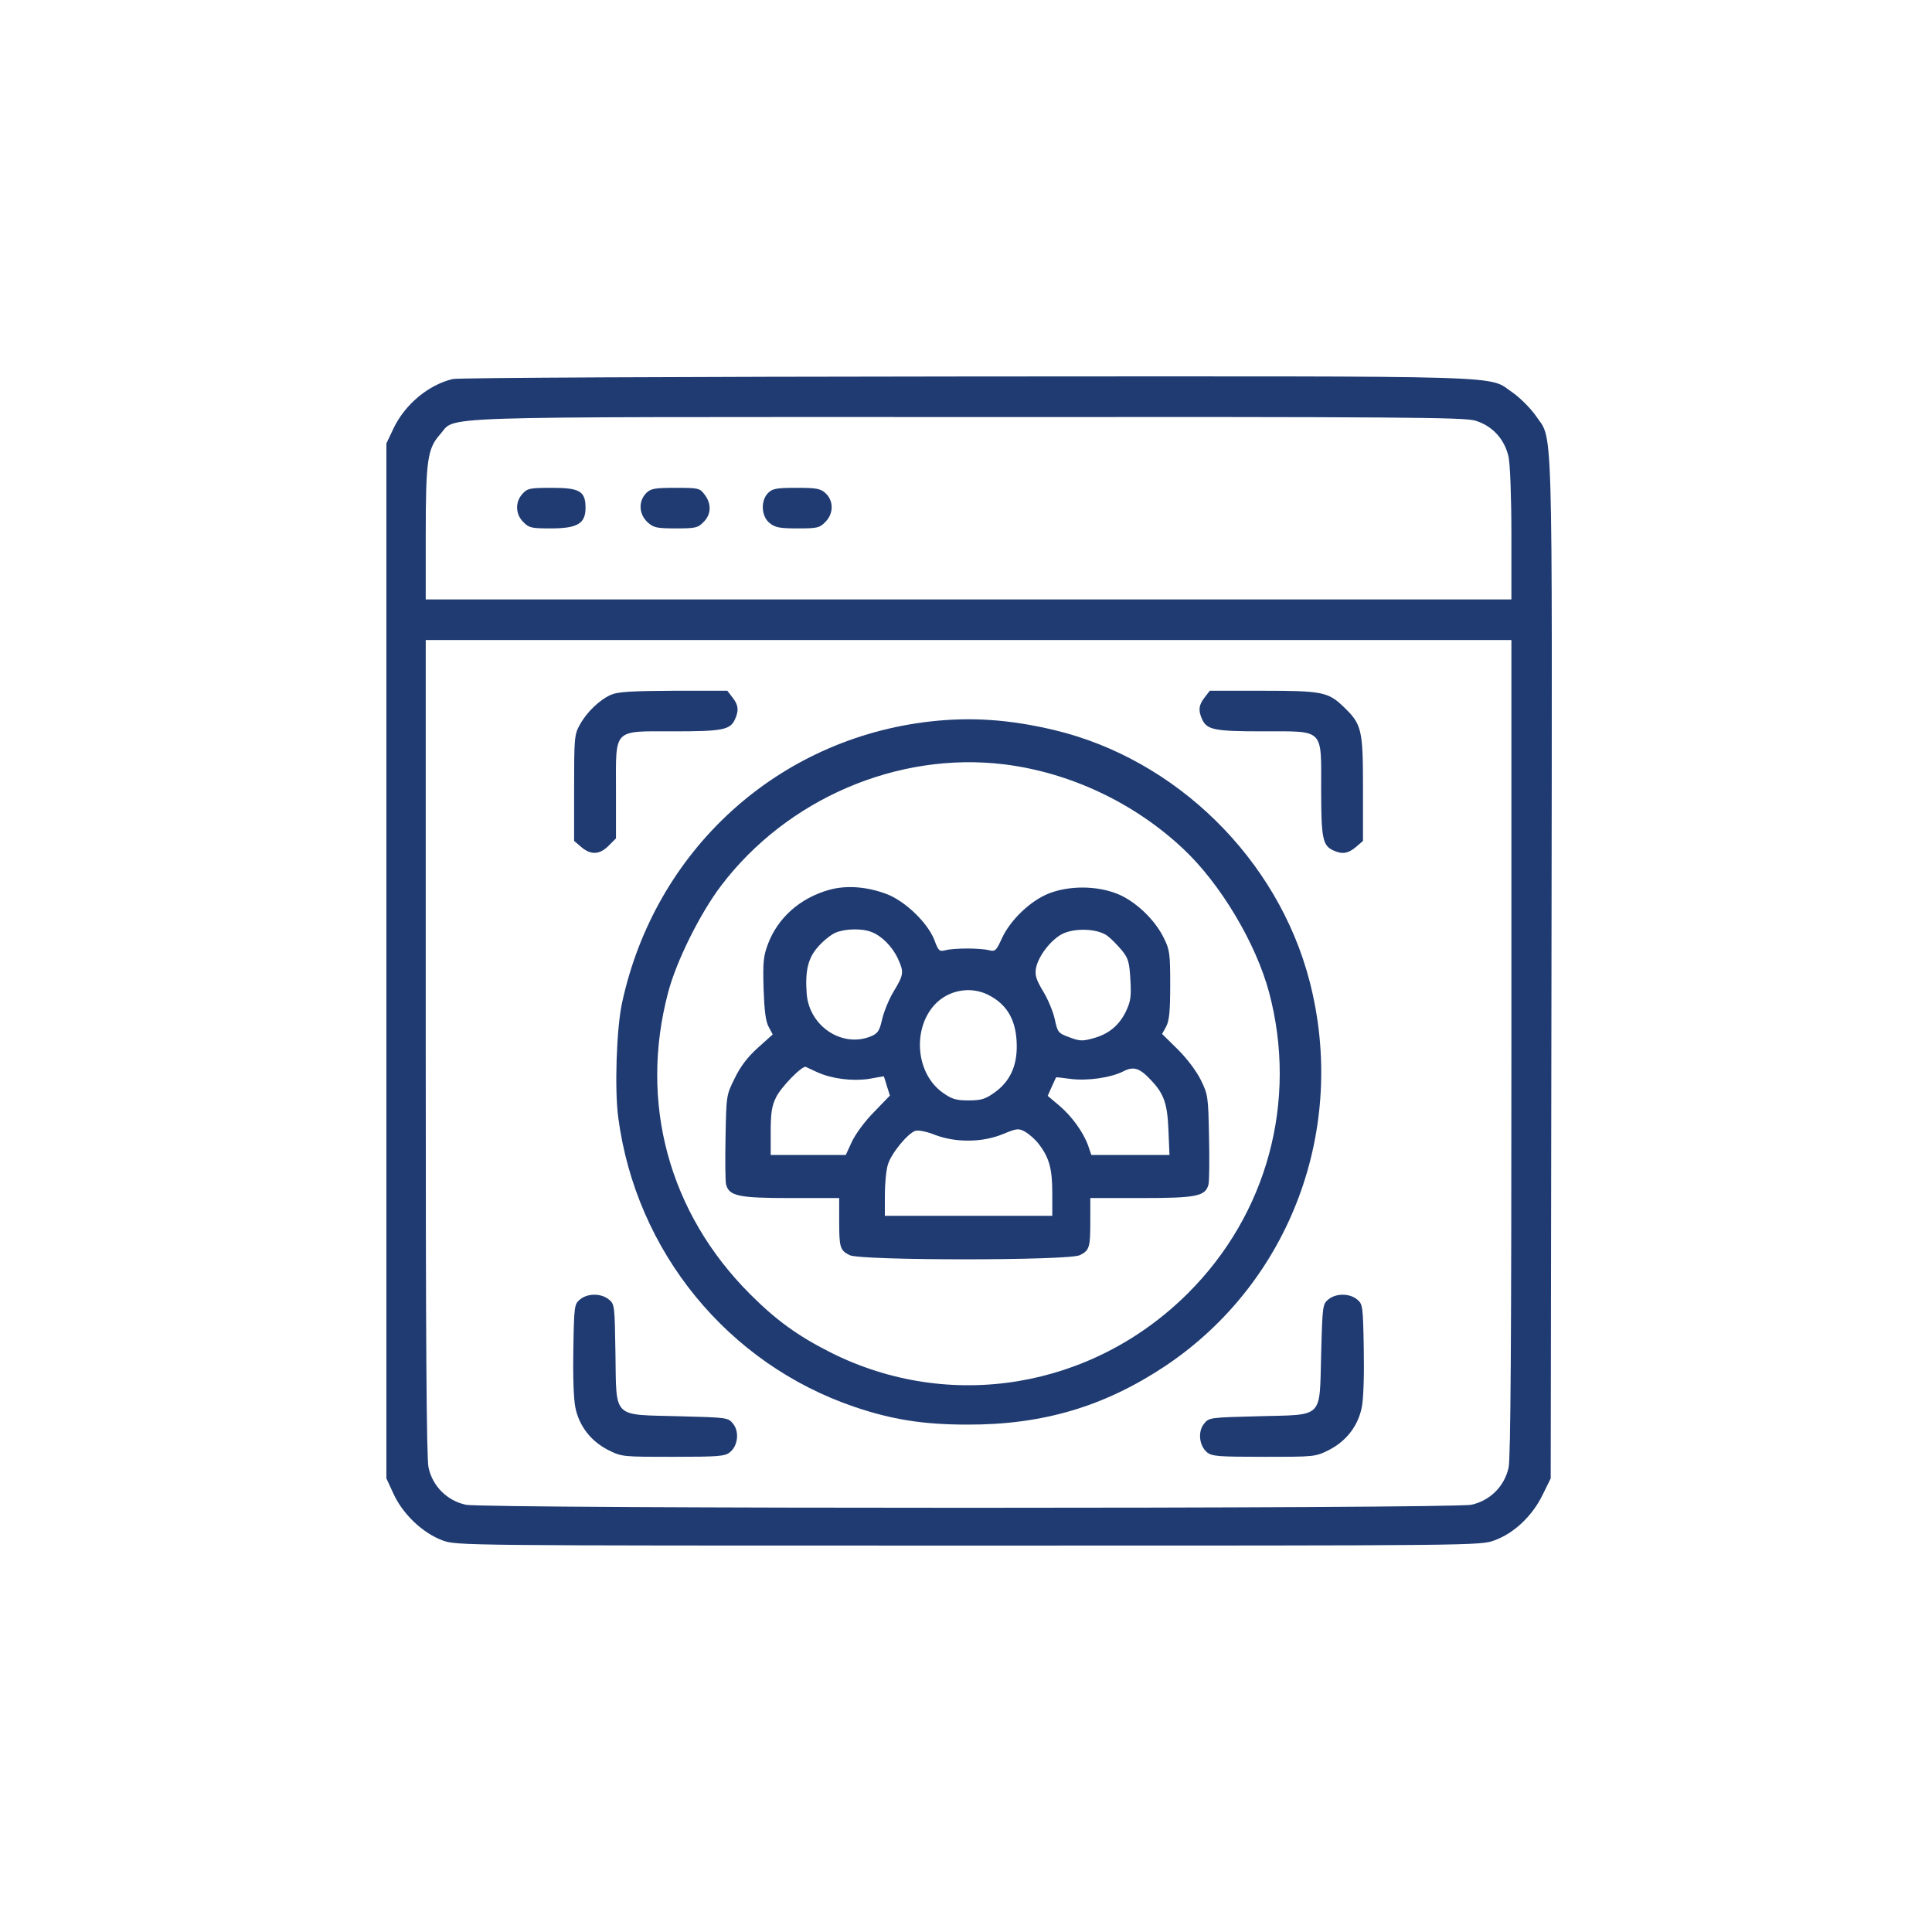 <?xml version="1.0" encoding="UTF-8"?>
<svg xmlns="http://www.w3.org/2000/svg" width="70" height="70" viewBox="0 0 70 70" fill="none">
  <path d="M16.408 13.732C15.517 13.943 14.662 14.66 14.248 15.542L14 16.066V34.815V53.565L14.267 54.144C14.607 54.87 15.314 55.541 16.022 55.807C16.537 56 16.546 56 35.093 56C53.584 56 53.649 56 54.154 55.807C54.862 55.55 55.515 54.925 55.882 54.18L56.185 53.565L56.213 35.054C56.241 14.485 56.277 16.011 55.625 15.037C55.441 14.78 55.083 14.421 54.825 14.237C53.851 13.585 55.358 13.631 35.056 13.64C24.762 13.649 16.61 13.686 16.408 13.732ZM53.447 15.239C54.072 15.423 54.522 15.919 54.66 16.562C54.715 16.838 54.761 18.015 54.761 19.375V21.718H35.093H15.425V19.375C15.425 16.673 15.489 16.25 15.948 15.735C16.555 15.064 15.149 15.11 35.056 15.11C50.763 15.101 53.042 15.12 53.447 15.239ZM54.761 37.94C54.761 48.556 54.733 52.82 54.66 53.169C54.513 53.849 53.989 54.373 53.309 54.52C52.62 54.667 17.566 54.667 16.877 54.52C16.197 54.373 15.673 53.849 15.526 53.169C15.452 52.82 15.425 48.556 15.425 37.94V23.189H35.093H54.761V37.94Z" fill="#1F3B72"></path>
  <path d="M18.936 17.886C18.66 18.18 18.669 18.631 18.963 18.916C19.165 19.127 19.257 19.145 19.956 19.145C20.921 19.145 21.215 18.971 21.215 18.401C21.215 17.794 21.003 17.675 19.992 17.675C19.211 17.675 19.11 17.693 18.936 17.886Z" fill="#1F3B72"></path>
  <path d="M23.421 17.859C23.117 18.162 23.145 18.64 23.476 18.934C23.678 19.118 23.807 19.145 24.487 19.145C25.195 19.145 25.286 19.127 25.489 18.916C25.774 18.64 25.783 18.245 25.525 17.914C25.351 17.684 25.296 17.675 24.468 17.675C23.724 17.675 23.577 17.703 23.421 17.859Z" fill="#1F3B72"></path>
  <path d="M27.832 17.859C27.547 18.144 27.583 18.713 27.887 18.953C28.089 19.118 28.264 19.145 28.907 19.145C29.605 19.145 29.697 19.127 29.899 18.916C30.203 18.622 30.212 18.153 29.918 17.877C29.734 17.703 29.596 17.675 28.861 17.675C28.135 17.675 27.988 17.703 27.832 17.859Z" fill="#1F3B72"></path>
  <path d="M22.134 25.174C21.72 25.358 21.252 25.808 21.003 26.268C20.811 26.608 20.801 26.764 20.801 28.547V30.468L21.059 30.689C21.408 30.983 21.72 30.974 22.051 30.643L22.318 30.376V28.657C22.318 26.36 22.18 26.498 24.422 26.498C26.187 26.498 26.454 26.442 26.628 26.066C26.775 25.744 26.757 25.542 26.536 25.266L26.352 25.027H24.404C22.869 25.036 22.382 25.064 22.134 25.174Z" fill="#1F3B72"></path>
  <path d="M43.649 25.266C43.429 25.542 43.41 25.744 43.557 26.066C43.732 26.442 43.999 26.498 45.763 26.498C47.997 26.498 47.868 26.369 47.868 28.602C47.868 30.367 47.923 30.634 48.3 30.808C48.631 30.964 48.842 30.928 49.127 30.689L49.384 30.468V28.547C49.384 26.415 49.338 26.24 48.677 25.606C48.125 25.073 47.895 25.027 45.763 25.027H43.833L43.649 25.266Z" fill="#1F3B72"></path>
  <path d="M33.715 26.139C28.163 26.764 23.733 30.808 22.539 36.332C22.336 37.26 22.263 39.475 22.401 40.495C23.044 45.348 26.362 49.41 30.957 50.973C32.308 51.432 33.448 51.616 35.047 51.616C37.795 51.625 40.029 50.954 42.234 49.484C46.756 46.451 48.833 40.881 47.446 35.541C46.297 31.121 42.62 27.509 38.2 26.452C36.573 26.066 35.194 25.974 33.715 26.139ZM36.38 27.693C38.76 27.987 41.086 29.08 42.859 30.744C44.21 32.003 45.506 34.172 45.984 35.964C47.023 39.889 45.92 43.988 43.043 46.855C39.569 50.32 34.404 51.175 30.084 48.997C28.917 48.408 28.127 47.839 27.189 46.901C24.239 43.96 23.145 39.953 24.211 35.946C24.505 34.825 25.369 33.088 26.123 32.095C28.512 28.943 32.52 27.224 36.38 27.693Z" fill="#1F3B72"></path>
  <path d="M30.038 32.242C28.99 32.536 28.181 33.253 27.823 34.208C27.657 34.65 27.639 34.87 27.666 35.826C27.694 36.616 27.74 37.002 27.85 37.205L27.997 37.48L27.455 37.967C27.087 38.298 26.821 38.648 26.619 39.07C26.316 39.677 26.316 39.695 26.288 41.184C26.27 42.011 26.279 42.783 26.306 42.912C26.417 43.335 26.747 43.408 28.659 43.408H30.405V44.226C30.405 45.191 30.433 45.302 30.782 45.476C31.168 45.678 38.741 45.678 39.127 45.476C39.477 45.302 39.504 45.191 39.504 44.226V43.408H41.342C43.355 43.408 43.677 43.344 43.787 42.912C43.815 42.783 43.824 42.011 43.805 41.184C43.778 39.751 43.769 39.658 43.511 39.135C43.346 38.804 43.015 38.363 42.675 38.023L42.105 37.462L42.252 37.195C42.362 36.984 42.399 36.653 42.399 35.688C42.399 34.558 42.381 34.411 42.169 33.988C41.839 33.308 41.122 32.637 40.469 32.38C39.716 32.085 38.741 32.085 38.006 32.37C37.344 32.628 36.6 33.335 36.297 34.006C36.094 34.447 36.058 34.484 35.837 34.429C35.525 34.346 34.56 34.346 34.256 34.429C34.036 34.484 33.999 34.457 33.852 34.052C33.604 33.427 32.795 32.646 32.115 32.389C31.398 32.122 30.663 32.067 30.038 32.242ZM31.573 33.767C31.94 33.905 32.326 34.291 32.528 34.723C32.758 35.219 32.749 35.311 32.381 35.918C32.207 36.203 32.023 36.662 31.959 36.938C31.867 37.352 31.802 37.444 31.563 37.545C30.525 37.977 29.33 37.195 29.229 36.019C29.165 35.173 29.275 34.705 29.652 34.291C29.835 34.08 30.12 33.859 30.267 33.795C30.608 33.648 31.223 33.629 31.573 33.767ZM40.12 33.905C40.258 34.006 40.488 34.245 40.644 34.429C40.883 34.723 40.919 34.861 40.956 35.495C40.993 36.12 40.965 36.285 40.791 36.653C40.543 37.159 40.157 37.48 39.578 37.627C39.219 37.728 39.1 37.719 38.741 37.581C38.337 37.434 38.319 37.398 38.218 36.938C38.162 36.662 37.969 36.203 37.795 35.918C37.537 35.486 37.491 35.33 37.537 35.072C37.62 34.65 38.052 34.08 38.466 33.85C38.916 33.611 39.761 33.639 40.12 33.905ZM35.809 36.047C36.517 36.405 36.839 37.002 36.839 37.922C36.839 38.657 36.572 39.208 36.021 39.594C35.699 39.824 35.543 39.87 35.093 39.87C34.642 39.87 34.486 39.824 34.164 39.594C33.181 38.905 33.043 37.278 33.879 36.387C34.376 35.863 35.175 35.725 35.809 36.047ZM29.615 38.85C30.148 39.089 30.883 39.181 31.49 39.089C31.775 39.034 32.014 38.997 32.023 38.997C32.023 38.997 32.078 39.153 32.133 39.346L32.243 39.695L31.665 40.293C31.334 40.624 30.994 41.092 30.865 41.368L30.644 41.846H29.284H27.924V41C27.924 40.339 27.961 40.072 28.117 39.76C28.291 39.392 29.082 38.583 29.201 38.657C29.229 38.675 29.422 38.758 29.615 38.85ZM41.719 39.153C42.169 39.631 42.298 39.989 42.335 40.945L42.372 41.846H40.956H39.541L39.422 41.497C39.238 41 38.824 40.431 38.364 40.045L37.96 39.705L38.107 39.374C38.19 39.19 38.263 39.034 38.263 39.034C38.263 39.024 38.493 39.052 38.769 39.089C39.376 39.171 40.23 39.052 40.69 38.822C41.076 38.62 41.296 38.694 41.719 39.153ZM37.629 41.441C38.015 41.938 38.126 42.342 38.126 43.225V44.052H35.093H32.06V43.307C32.06 42.894 32.106 42.397 32.17 42.195C32.289 41.791 32.887 41.065 33.163 40.973C33.264 40.936 33.585 41 33.879 41.12C34.633 41.405 35.598 41.396 36.333 41.092C36.848 40.881 36.903 40.872 37.151 41.01C37.289 41.092 37.51 41.285 37.629 41.441Z" fill="#1F3B72"></path>
  <path d="M21.021 47.076C20.81 47.25 20.801 47.296 20.773 48.868C20.755 49.842 20.782 50.688 20.847 51C20.985 51.671 21.407 52.213 22.032 52.535C22.529 52.783 22.547 52.783 24.394 52.783C26.021 52.783 26.269 52.765 26.444 52.618C26.738 52.388 26.793 51.873 26.563 51.588C26.38 51.359 26.361 51.359 24.587 51.313C22.17 51.248 22.336 51.423 22.299 49.043C22.271 47.287 22.271 47.25 22.051 47.076C21.775 46.855 21.297 46.855 21.021 47.076Z" fill="#1F3B72"></path>
  <path d="M48.134 47.076C47.923 47.25 47.914 47.296 47.868 49.052C47.803 51.432 47.987 51.248 45.607 51.313C43.824 51.359 43.805 51.359 43.622 51.588C43.392 51.873 43.447 52.388 43.741 52.627C43.916 52.765 44.164 52.783 45.791 52.783C47.638 52.783 47.656 52.783 48.153 52.535C48.778 52.213 49.2 51.671 49.338 51C49.403 50.688 49.43 49.842 49.412 48.868C49.384 47.296 49.375 47.25 49.164 47.076C48.888 46.855 48.41 46.855 48.134 47.076Z" fill="#1F3B72"></path>
</svg>
